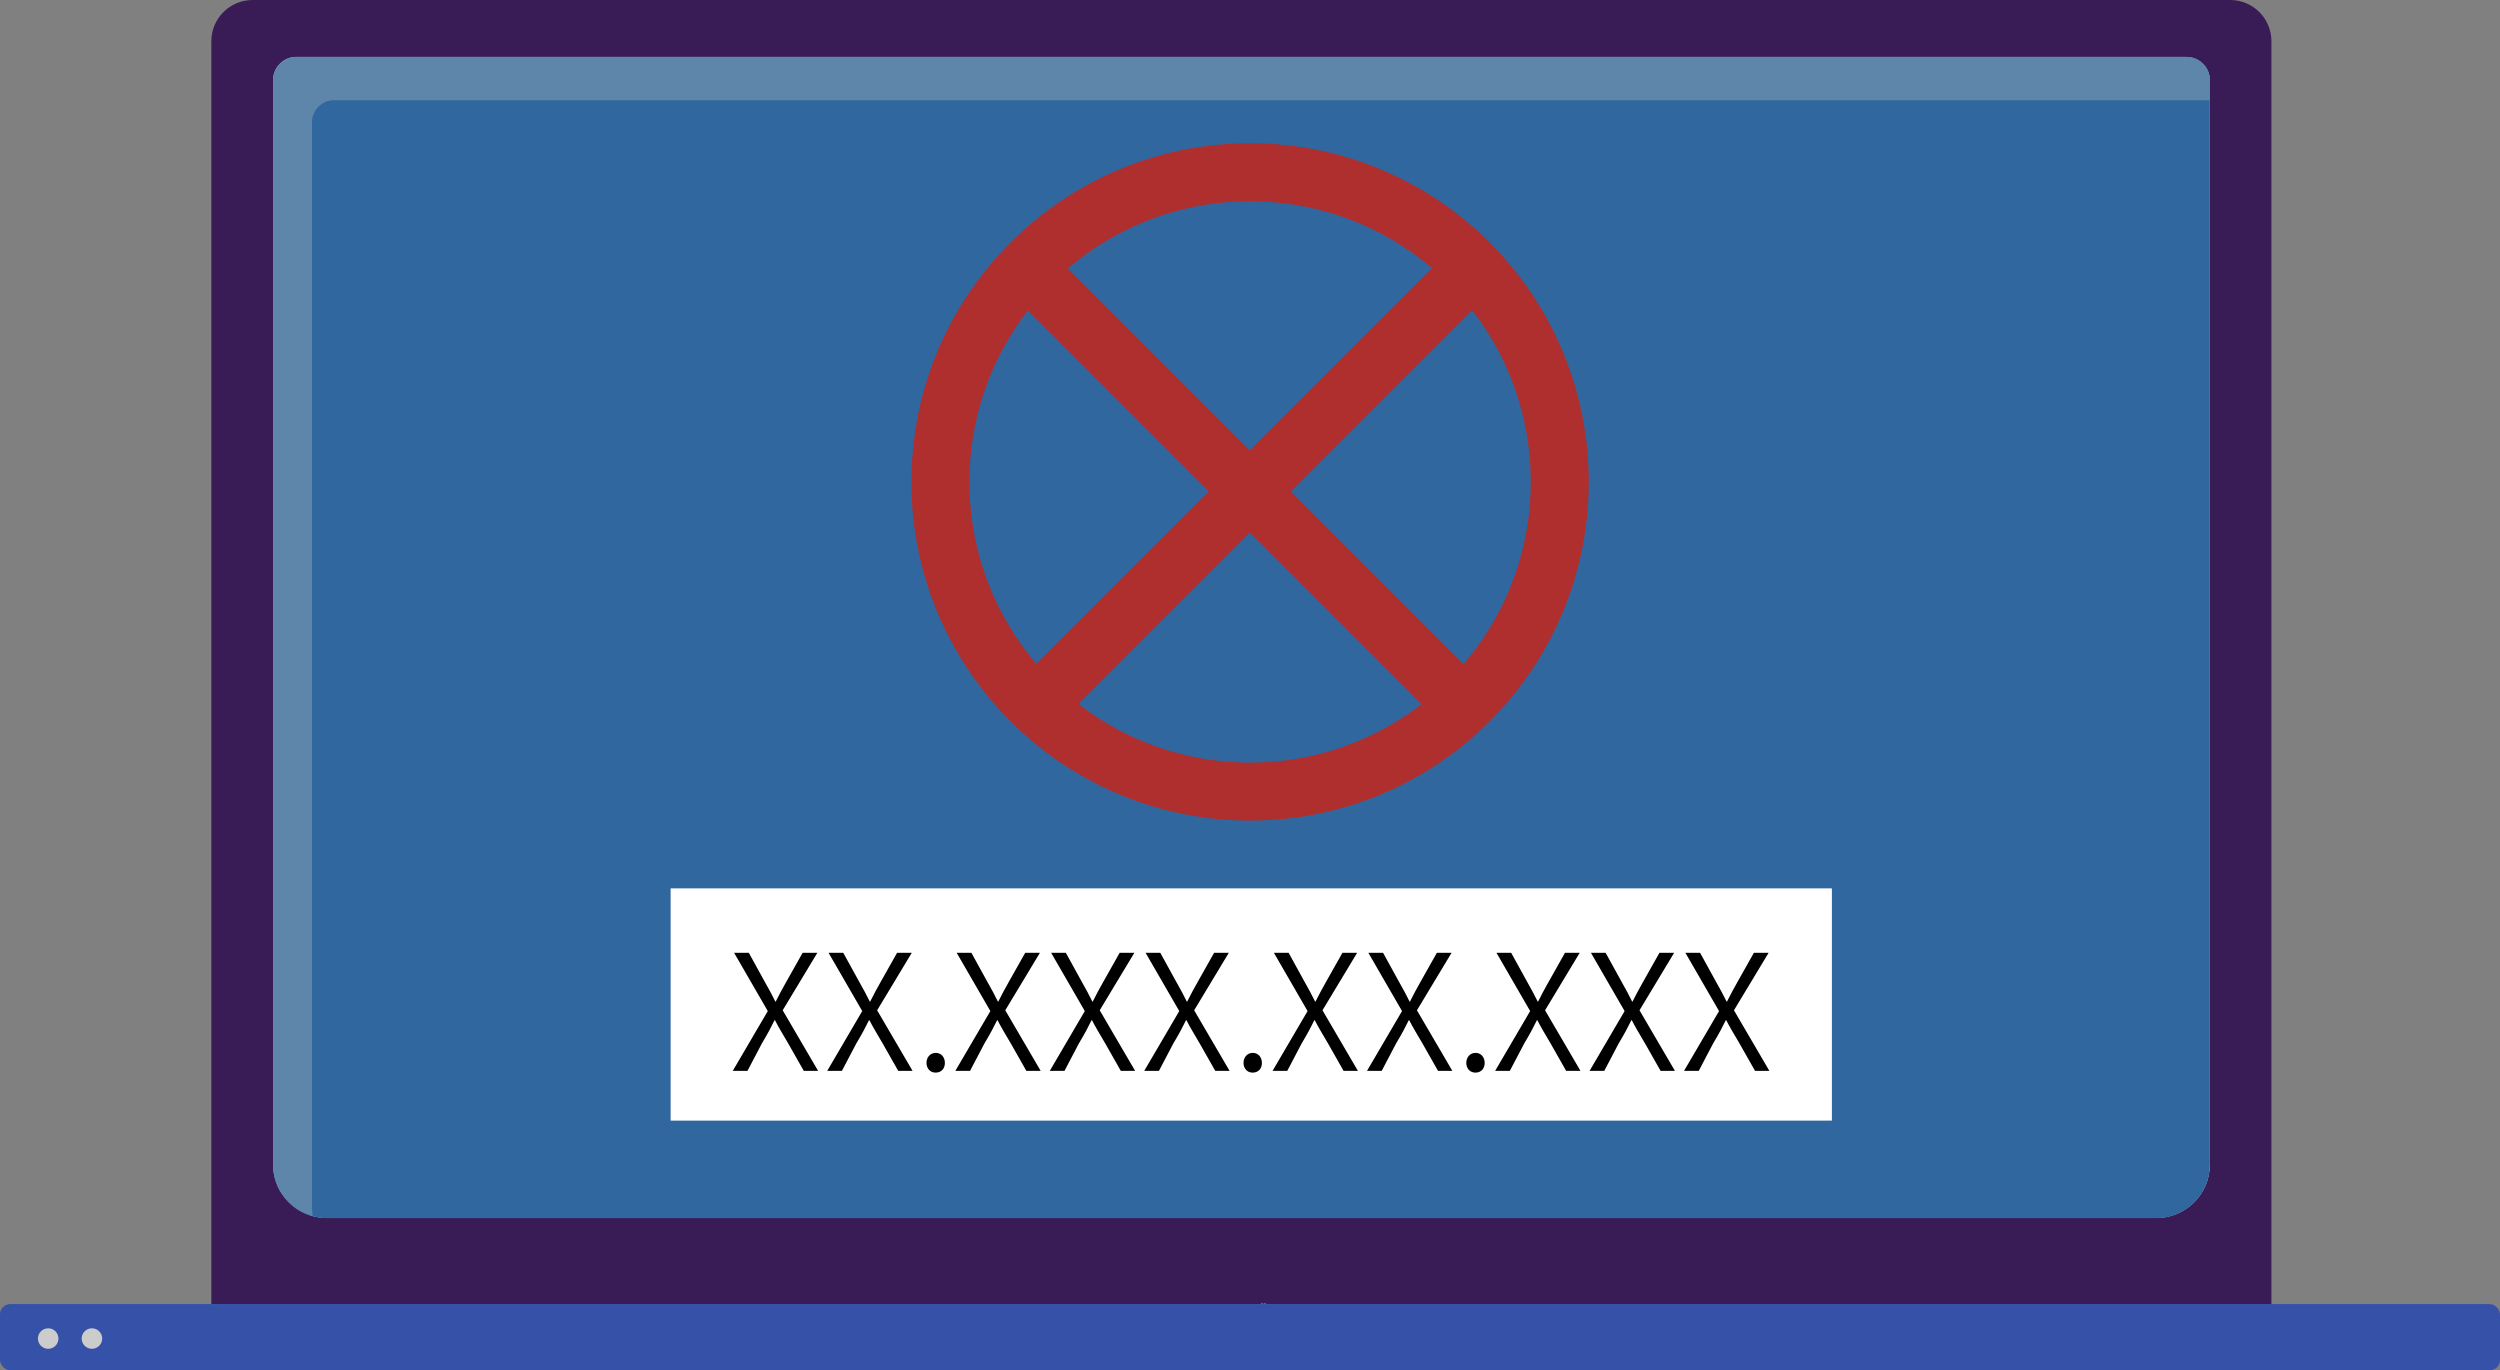 <?xml version="1.0" encoding="UTF-8"?><svg id="_レイヤー_1" xmlns="http://www.w3.org/2000/svg" viewBox="0 0 129.17 70.81"><rect x="0" y="0" width="129.17" height="70.81" fill="#808080" stroke="none"/><defs><style>.cls-1,.cls-2,.cls-3,.cls-4,.cls-5,.cls-6,.cls-7,.cls-8,.cls-9{stroke-width:0px;}.cls-2{fill:#3651a8;}.cls-3{fill:#391b56;}.cls-4{fill:#30679e;}.cls-5{fill:#ccc;}.cls-6{fill:#fff;}.cls-10{fill:none;stroke:#af2f2f;stroke-miterlimit:10;stroke-width:3px;}.cls-7{fill:#cee3ef;}.cls-8{fill:#839eb6;}.cls-9{fill:#af2f2f;}.cls-11{opacity:.56;}</style></defs><path class="cls-3" d="m115.24,0H13.05c-1.17,0-2.13.95-2.13,2.13v65.25h106.44V2.13c0-1.17-.95-2.13-2.13-2.13Z"/><path class="cls-7" d="m114.18,4.15v56.01c0,1.53-1.24,2.77-2.76,2.77H16.87c-1.52,0-2.76-1.24-2.76-2.77V4.14c0-.66.54-1.2,1.2-1.2h97.66c.67,0,1.21.54,1.21,1.21Z"/><path class="cls-4" d="m114.18,4.15v56.02c0,1.53-1.24,2.77-2.76,2.77H16.87c-.24,0-.48-.04-.71-.1-.67-.17-1.23-.59-1.6-1.15-.08-.11-.14-.23-.2-.35-.02-.04-.04-.08-.05-.12-.03-.07-.06-.14-.08-.22-.03-.08-.05-.16-.06-.24-.02-.1-.04-.2-.05-.3,0-.09-.01-.19-.01-.28V4.14c0-.66.54-1.2,1.2-1.2h97.67c.67,0,1.2.54,1.2,1.2Z"/><g class="cls-11"><path class="cls-8" d="m112.97,2.94H15.31c-.66,0-1.2.54-1.2,1.2v56.02c0,.09,0,.19.01.28,0,.1.03.2.05.3.01.09.04.16.06.24.02.08.05.15.08.22.01.04.03.09.05.12.06.13.12.25.2.35.37.57.94.98,1.6,1.15-.02-.14-.04-.29-.04-.44V6.31c0-.62.51-1.13,1.13-1.13h96.92v-1.03c0-.67-.54-1.2-1.2-1.2Z"/></g><rect class="cls-2" y="67.38" width="129.17" height="3.42" rx=".53" ry=".53"/><circle class="cls-5" cx="2.49" cy="69.16" r=".53"/><circle class="cls-5" cx="4.75" cy="69.16" r=".53"/><polygon class="cls-6" points="65.39 67.35 65.39 67.38 65.28 67.36 65.39 67.35"/><polygon class="cls-6" points="65.28 67.36 65.17 67.38 65.17 67.35 65.28 67.36"/><rect class="cls-6" x="34.65" y="45.9" width="60" height="12"/><path class="cls-1" d="m42.29,55.33h-.76l-.8-1.41c-.3-.51-.5-.84-.69-1.21h-.02c-.18.37-.35.69-.66,1.21l-.74,1.41h-.76l1.81-3.09-1.74-3.01h.76l.82,1.49c.22.38.38.69.55,1.03h.02c.18-.37.34-.65.55-1.03l.84-1.49h.76l-1.79,2.97,1.83,3.13Z"/><path class="cls-1" d="m47.17,55.33h-.76l-.8-1.41c-.3-.51-.5-.84-.69-1.21h-.02c-.18.37-.35.69-.66,1.21l-.74,1.41h-.76l1.81-3.09-1.74-3.01h.76l.82,1.49c.22.38.38.69.55,1.03h.02c.18-.37.34-.65.55-1.03l.84-1.49h.76l-1.79,2.97,1.83,3.13Z"/><path class="cls-1" d="m47.87,54.92c0-.3.2-.52.48-.52s.47.22.47.52c0,.29-.18.5-.48.5s-.47-.24-.47-.5Z"/><path class="cls-1" d="m53.79,55.33h-.76l-.8-1.41c-.3-.51-.5-.84-.69-1.21h-.02c-.18.37-.35.69-.66,1.21l-.74,1.41h-.76l1.81-3.09-1.74-3.01h.76l.82,1.49c.22.38.38.69.55,1.03h.02c.18-.37.34-.65.55-1.03l.84-1.49h.76l-1.79,2.97,1.83,3.13Z"/><path class="cls-1" d="m58.67,55.33h-.76l-.8-1.41c-.3-.51-.5-.84-.69-1.21h-.02c-.18.37-.35.69-.66,1.21l-.74,1.41h-.76l1.81-3.09-1.74-3.01h.76l.82,1.49c.22.38.38.69.55,1.03h.02c.18-.37.34-.65.55-1.03l.84-1.49h.76l-1.79,2.97,1.83,3.13Z"/><path class="cls-1" d="m63.55,55.33h-.76l-.8-1.41c-.3-.51-.5-.84-.69-1.21h-.02c-.18.37-.35.69-.66,1.21l-.74,1.41h-.76l1.81-3.09-1.74-3.01h.76l.82,1.49c.22.38.38.69.55,1.03h.02c.18-.37.34-.65.55-1.03l.84-1.49h.76l-1.79,2.97,1.83,3.13Z"/><path class="cls-1" d="m64.25,54.92c0-.3.2-.52.48-.52s.47.22.47.52c0,.29-.18.5-.48.5s-.47-.24-.47-.5Z"/><path class="cls-1" d="m70.18,55.33h-.76l-.8-1.41c-.3-.51-.5-.84-.69-1.21h-.02c-.18.37-.35.69-.66,1.21l-.74,1.41h-.76l1.81-3.09-1.74-3.01h.76l.82,1.49c.22.38.38.69.55,1.03h.02c.18-.37.34-.65.55-1.03l.84-1.49h.76l-1.79,2.97,1.83,3.13Z"/><path class="cls-1" d="m75.06,55.33h-.76l-.8-1.41c-.3-.51-.5-.84-.69-1.21h-.02c-.18.37-.35.69-.66,1.21l-.74,1.41h-.76l1.81-3.09-1.74-3.01h.76l.82,1.49c.22.38.38.69.55,1.03h.02c.18-.37.34-.65.55-1.03l.84-1.49h.76l-1.79,2.97,1.83,3.13Z"/><path class="cls-1" d="m75.76,54.92c0-.3.2-.52.48-.52s.47.22.47.52c0,.29-.18.5-.48.5s-.47-.24-.47-.5Z"/><path class="cls-1" d="m81.68,55.33h-.76l-.8-1.41c-.3-.51-.5-.84-.69-1.21h-.02c-.18.37-.35.69-.66,1.21l-.74,1.41h-.76l1.81-3.09-1.74-3.01h.76l.82,1.49c.22.38.38.69.55,1.03h.02c.18-.37.34-.65.55-1.03l.84-1.49h.76l-1.79,2.97,1.83,3.13Z"/><path class="cls-1" d="m86.56,55.33h-.76l-.8-1.41c-.3-.51-.5-.84-.69-1.21h-.02c-.18.37-.35.69-.66,1.21l-.74,1.41h-.76l1.81-3.09-1.74-3.01h.76l.82,1.49c.22.38.38.69.55,1.03h.02c.18-.37.34-.65.55-1.03l.84-1.49h.76l-1.79,2.97,1.83,3.13Z"/><path class="cls-1" d="m91.44,55.33h-.76l-.8-1.41c-.3-.51-.5-.84-.69-1.21h-.02c-.18.37-.35.69-.66,1.21l-.74,1.41h-.76l1.81-3.09-1.74-3.01h.76l.82,1.49c.22.38.38.69.55,1.03h.02c.18-.37.34-.65.55-1.03l.84-1.49h.76l-1.79,2.97,1.83,3.13Z"/><circle class="cls-10" cx="64.59" cy="24.9" r="16"/><rect class="cls-9" x="49.09" y="23.9" width="31" height="3" transform="translate(36.88 -38.23) rotate(45)"/><rect class="cls-9" x="49.09" y="23.9" width="31" height="3" transform="translate(128.22 -2.32) rotate(135)"/></svg>